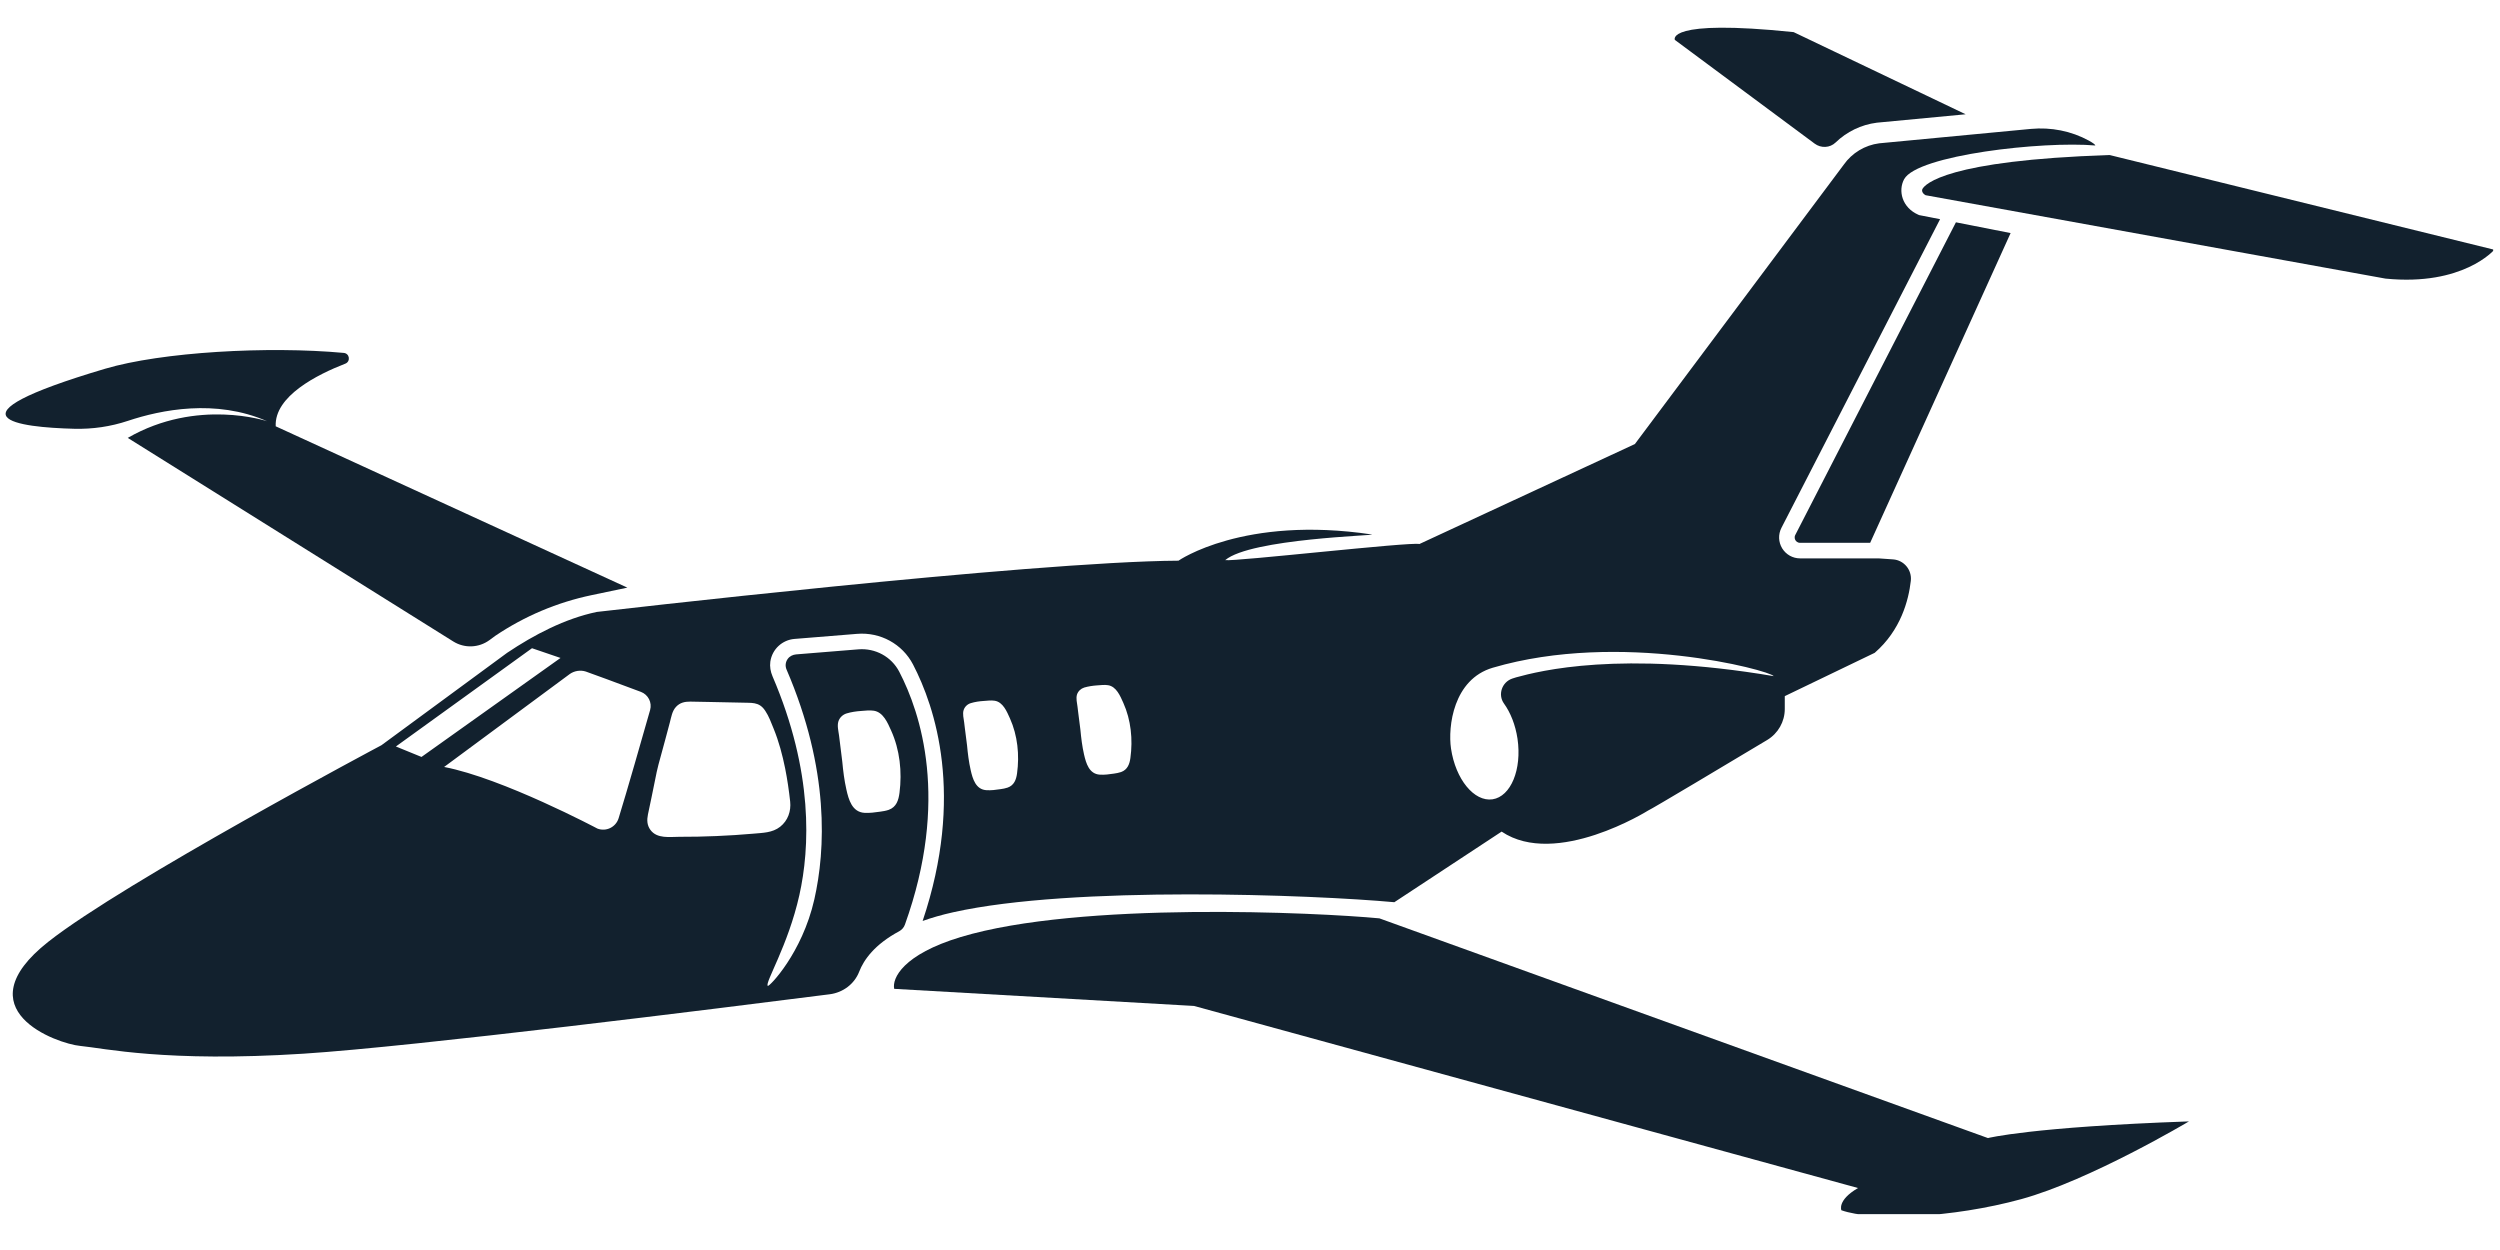 <svg xmlns="http://www.w3.org/2000/svg" xmlns:xlink="http://www.w3.org/1999/xlink" width="300" zoomAndPan="magnify" viewBox="0 0 224.88 112.5" height="150" preserveAspectRatio="xMidYMid meet" version="1.0"><defs><clipPath id="6947240bde"><path d="M 172 13 L 224.324 13 L 224.324 26 L 172 26 Z M 172 13 " clip-rule="nonzero"/></clipPath><clipPath id="06958f0970"><path d="M 150 2.492 L 177 2.492 L 177 14 L 150 14 Z M 150 2.492 " clip-rule="nonzero"/></clipPath><clipPath id="6139bf2409"><path d="M 0.438 31 L 57 31 L 57 59 L 0.438 59 Z M 0.438 31 " clip-rule="nonzero"/></clipPath><clipPath id="d743238f27"><path d="M 80 82 L 197 82 L 197 109.27 L 80 109.27 Z M 80 82 " clip-rule="nonzero"/></clipPath></defs><g clip-path="url(#6947240bde)"><path fill="#12212e" d="M 189.809 13.953 C 175.098 14.434 173.191 16.578 172.953 17.016 C 172.93 17.062 172.914 17.152 172.949 17.258 C 172.992 17.379 173.094 17.488 173.246 17.57 L 214.633 25.074 C 221.629 25.773 224.426 22.477 224.426 22.477 Z M 189.809 13.953 " fill-opacity="1" fill-rule="nonzero"/></g><g clip-path="url(#06958f0970)"><path fill="#12212e" d="M 163.258 12.926 C 163.828 13.352 164.633 13.32 165.145 12.824 C 166.145 11.855 167.449 11.219 168.852 11.043 L 168.883 11.039 L 176.848 10.285 L 161.367 2.891 C 149.773 1.691 150.676 3.59 150.676 3.59 Z M 163.258 12.926 " fill-opacity="1" fill-rule="nonzero"/></g><g clip-path="url(#6139bf2409)"><path fill="#12212e" d="M 11.457 37.875 C 14.414 36.887 19.355 35.879 23.977 37.91 C 23.977 37.91 17.691 35.801 11.438 39.41 L 40.738 57.734 C 41.746 58.363 43.031 58.312 43.988 57.613 L 44.523 57.219 C 47.164 55.445 50.078 54.215 53.188 53.562 L 56.402 52.887 L 24.754 38.367 C 24.621 35.656 28.5 33.707 31.016 32.73 C 31.512 32.535 31.41 31.809 30.879 31.762 C 24.059 31.133 14.492 31.676 9.387 33.191 C -5.555 37.629 1.648 38.461 6.621 38.59 C 8.262 38.633 9.898 38.395 11.457 37.875 Z M 11.457 37.875 " fill-opacity="1" fill-rule="nonzero"/></g><g clip-path="url(#d743238f27)"><path fill="#12212e" d="M 124.086 82.652 C 118.578 82.129 97.129 81.098 86.406 84.332 C 81.207 85.902 80.215 88.047 80.418 88.996 L 107.402 90.535 L 167.164 106.922 C 165.266 108.023 165.664 108.922 165.664 108.922 C 168.465 109.922 175.66 109.621 181.855 107.922 C 188.051 106.223 196.945 100.926 196.945 100.926 C 182.754 101.426 178.855 102.426 178.855 102.426 Z M 124.086 82.652 " fill-opacity="1" fill-rule="nonzero"/></g><path fill="#12212e" d="M 175.973 20.008 L 161.516 48.145 C 161.402 48.363 161.488 48.551 161.531 48.621 C 161.574 48.691 161.699 48.855 161.949 48.855 L 168.254 48.855 L 180.895 20.977 Z M 175.973 20.008 " fill-opacity="1" fill-rule="nonzero"/><path fill="#12212e" d="M 136.391 60.961 C 136.262 60.996 136.145 61.035 136.035 61.074 C 135.109 61.398 134.727 62.523 135.297 63.316 C 135.883 64.129 136.328 65.234 136.516 66.488 C 136.922 69.254 135.914 71.691 134.266 71.938 C 132.613 72.18 130.941 70.137 130.531 67.371 C 130.242 65.402 130.734 61.137 134.293 60.094 C 145.75 56.73 159.172 60.324 159.562 60.844 L 159.57 60.852 C 145.766 58.516 138.492 60.387 136.391 60.961 Z M 101.676 68.219 C 101.602 68.77 101.414 69.277 100.836 69.484 C 100.629 69.555 100.406 69.594 100.195 69.625 C 99.781 69.688 99.344 69.746 98.926 69.719 C 97.961 69.66 97.688 68.699 97.504 67.906 C 97.336 67.172 97.246 66.426 97.176 65.676 L 96.969 64.051 C 96.953 63.906 96.938 63.762 96.918 63.621 C 96.875 63.27 96.762 62.852 96.871 62.504 C 96.973 62.203 97.219 61.973 97.52 61.879 C 97.895 61.77 98.293 61.711 98.684 61.684 C 99 61.664 99.344 61.617 99.664 61.668 C 100.414 61.785 100.762 62.641 101.039 63.258 C 101.73 64.797 101.906 66.555 101.676 68.219 Z M 91.473 69.617 C 91.395 70.172 91.211 70.676 90.629 70.883 C 90.426 70.957 90.203 70.992 89.992 71.023 C 89.578 71.086 89.137 71.145 88.719 71.117 C 87.758 71.059 87.48 70.102 87.301 69.309 C 87.133 68.57 87.043 67.824 86.973 67.074 L 86.766 65.449 C 86.75 65.305 86.734 65.16 86.715 65.02 C 86.672 64.668 86.555 64.25 86.668 63.902 C 86.766 63.602 87.012 63.371 87.316 63.281 C 87.688 63.168 88.09 63.109 88.477 63.086 C 88.797 63.062 89.141 63.016 89.461 63.066 C 90.211 63.184 90.559 64.043 90.836 64.656 C 91.527 66.195 91.703 67.953 91.473 69.617 Z M 69.57 65.586 C 70.039 66.738 70.359 67.945 70.605 69.164 C 70.801 70.148 70.945 71.141 71.055 72.141 C 71.148 73.004 70.852 73.855 70.156 74.406 C 69.449 74.961 68.594 74.949 67.738 75.031 C 66.629 75.133 65.52 75.195 64.402 75.246 C 63.305 75.297 62.199 75.312 61.098 75.312 C 60.211 75.312 59.082 75.508 58.48 74.695 C 58.168 74.273 58.152 73.801 58.254 73.305 C 58.359 72.797 58.469 72.289 58.574 71.781 C 58.727 71.043 58.879 70.301 59.027 69.559 C 59 69.656 59.203 68.812 59.203 68.812 C 59.414 68.07 59.613 67.328 59.809 66.582 C 59.949 66.062 60.09 65.539 60.227 65.016 C 60.355 64.535 60.43 63.996 60.781 63.617 C 61.137 63.234 61.57 63.141 62.074 63.145 C 62.629 63.148 63.184 63.164 63.738 63.176 C 64.918 63.199 66.098 63.227 67.281 63.25 C 67.668 63.258 68.035 63.281 68.371 63.504 C 68.566 63.637 68.699 63.801 68.824 63.992 C 69.129 64.438 69.359 65.066 69.57 65.586 Z M 53.711 74.574 C 53.711 74.574 45.176 70.039 39.91 69.027 C 39.91 69.027 50.852 60.926 51.234 60.652 C 51.641 60.371 52.184 60.285 52.66 60.438 C 52.75 60.465 55.875 61.605 57.625 62.27 C 58.281 62.52 58.641 63.23 58.449 63.906 C 57.801 66.184 56.371 71.195 55.613 73.648 C 55.363 74.445 54.496 74.871 53.711 74.574 Z M 35.57 67.184 L 47.82 58.34 L 50.387 59.215 L 37.875 68.125 Z M 75.398 64.918 C 75.512 64.574 75.793 64.312 76.137 64.207 C 76.551 64.082 76.996 64.016 77.426 63.988 C 77.801 63.961 78.211 63.906 78.586 63.965 C 79.434 64.098 79.824 65.047 80.137 65.738 C 80.926 67.48 81.137 69.465 80.895 71.352 C 80.809 72.012 80.625 72.633 79.922 72.887 C 79.676 72.973 79.406 73.016 79.148 73.051 C 78.691 73.117 78.203 73.184 77.742 73.156 C 76.625 73.086 76.316 71.965 76.113 71.051 C 75.926 70.227 75.824 69.391 75.746 68.555 L 75.688 68.086 C 75.602 67.453 75.527 66.824 75.453 66.191 C 75.402 65.793 75.27 65.316 75.398 64.918 Z M 187.93 12.652 C 186.344 11.785 184.523 11.434 182.719 11.602 L 169.07 12.898 C 167.789 13.062 166.625 13.762 165.879 14.82 L 147.078 39.965 L 127.688 48.961 C 126.859 48.754 110.988 50.562 110.211 50.41 C 112.504 48.465 124.008 48.191 123.398 48.102 C 111.852 46.375 106.004 50.461 106.004 50.461 C 92.668 50.539 53.652 55.074 53.652 55.074 C 50.781 55.676 48.016 57.125 45.582 58.754 L 34.27 67.07 C 34.27 67.07 11.125 79.367 4.289 84.758 C -3.477 90.883 5.066 93.934 7.164 94.133 C 9.266 94.332 14.859 95.629 27.254 94.832 C 37.363 94.18 64.715 90.742 74.617 89.484 C 75.801 89.332 76.836 88.566 77.266 87.453 C 77.68 86.387 78.645 85.004 80.875 83.809 C 81.109 83.68 81.293 83.469 81.383 83.215 C 85.398 72.02 82.805 64.168 80.871 60.453 C 80.168 59.105 78.727 58.316 77.188 58.441 L 71.59 58.895 C 71.293 58.922 71.008 59.059 70.836 59.301 C 70.629 59.586 70.594 59.941 70.727 60.254 C 74.617 69.293 74.234 76.496 73.23 80.945 C 72.129 85.801 69.168 88.828 69.043 88.73 C 68.734 88.496 70.863 85.129 71.883 80.559 C 72.824 76.336 73.168 69.492 69.465 60.863 C 69.289 60.449 69.207 59.996 69.27 59.547 C 69.438 58.402 70.367 57.594 71.438 57.504 L 77.074 57.047 C 79.172 56.875 81.152 57.957 82.113 59.805 C 84.105 63.637 86.766 71.613 82.977 82.887 C 83.785 82.598 84.695 82.332 85.734 82.102 C 96.512 79.691 118.094 80.527 125.43 81.199 L 135.086 74.844 C 139.98 78.141 148.277 72.945 148.277 72.945 C 148.508 72.867 155.723 68.555 158.988 66.598 C 159.969 66.008 160.57 64.949 160.57 63.809 L 160.57 62.652 L 168.664 58.754 C 171.012 56.715 171.715 54.027 171.914 52.273 C 172.023 51.289 171.297 50.414 170.312 50.344 L 169.012 50.254 L 161.949 50.254 C 161.285 50.254 160.684 49.914 160.336 49.352 C 159.992 48.785 159.969 48.094 160.27 47.504 L 174.547 19.727 L 172.664 19.359 L 172.566 19.316 C 171.895 19.016 171.402 18.5 171.184 17.859 C 170.988 17.281 171.031 16.652 171.309 16.133 C 172.48 13.953 183.793 12.684 188.516 13.094 C 188.527 13.02 188.293 12.852 187.93 12.652 Z M 187.93 12.652 " fill-opacity="1" fill-rule="nonzero"/></svg>